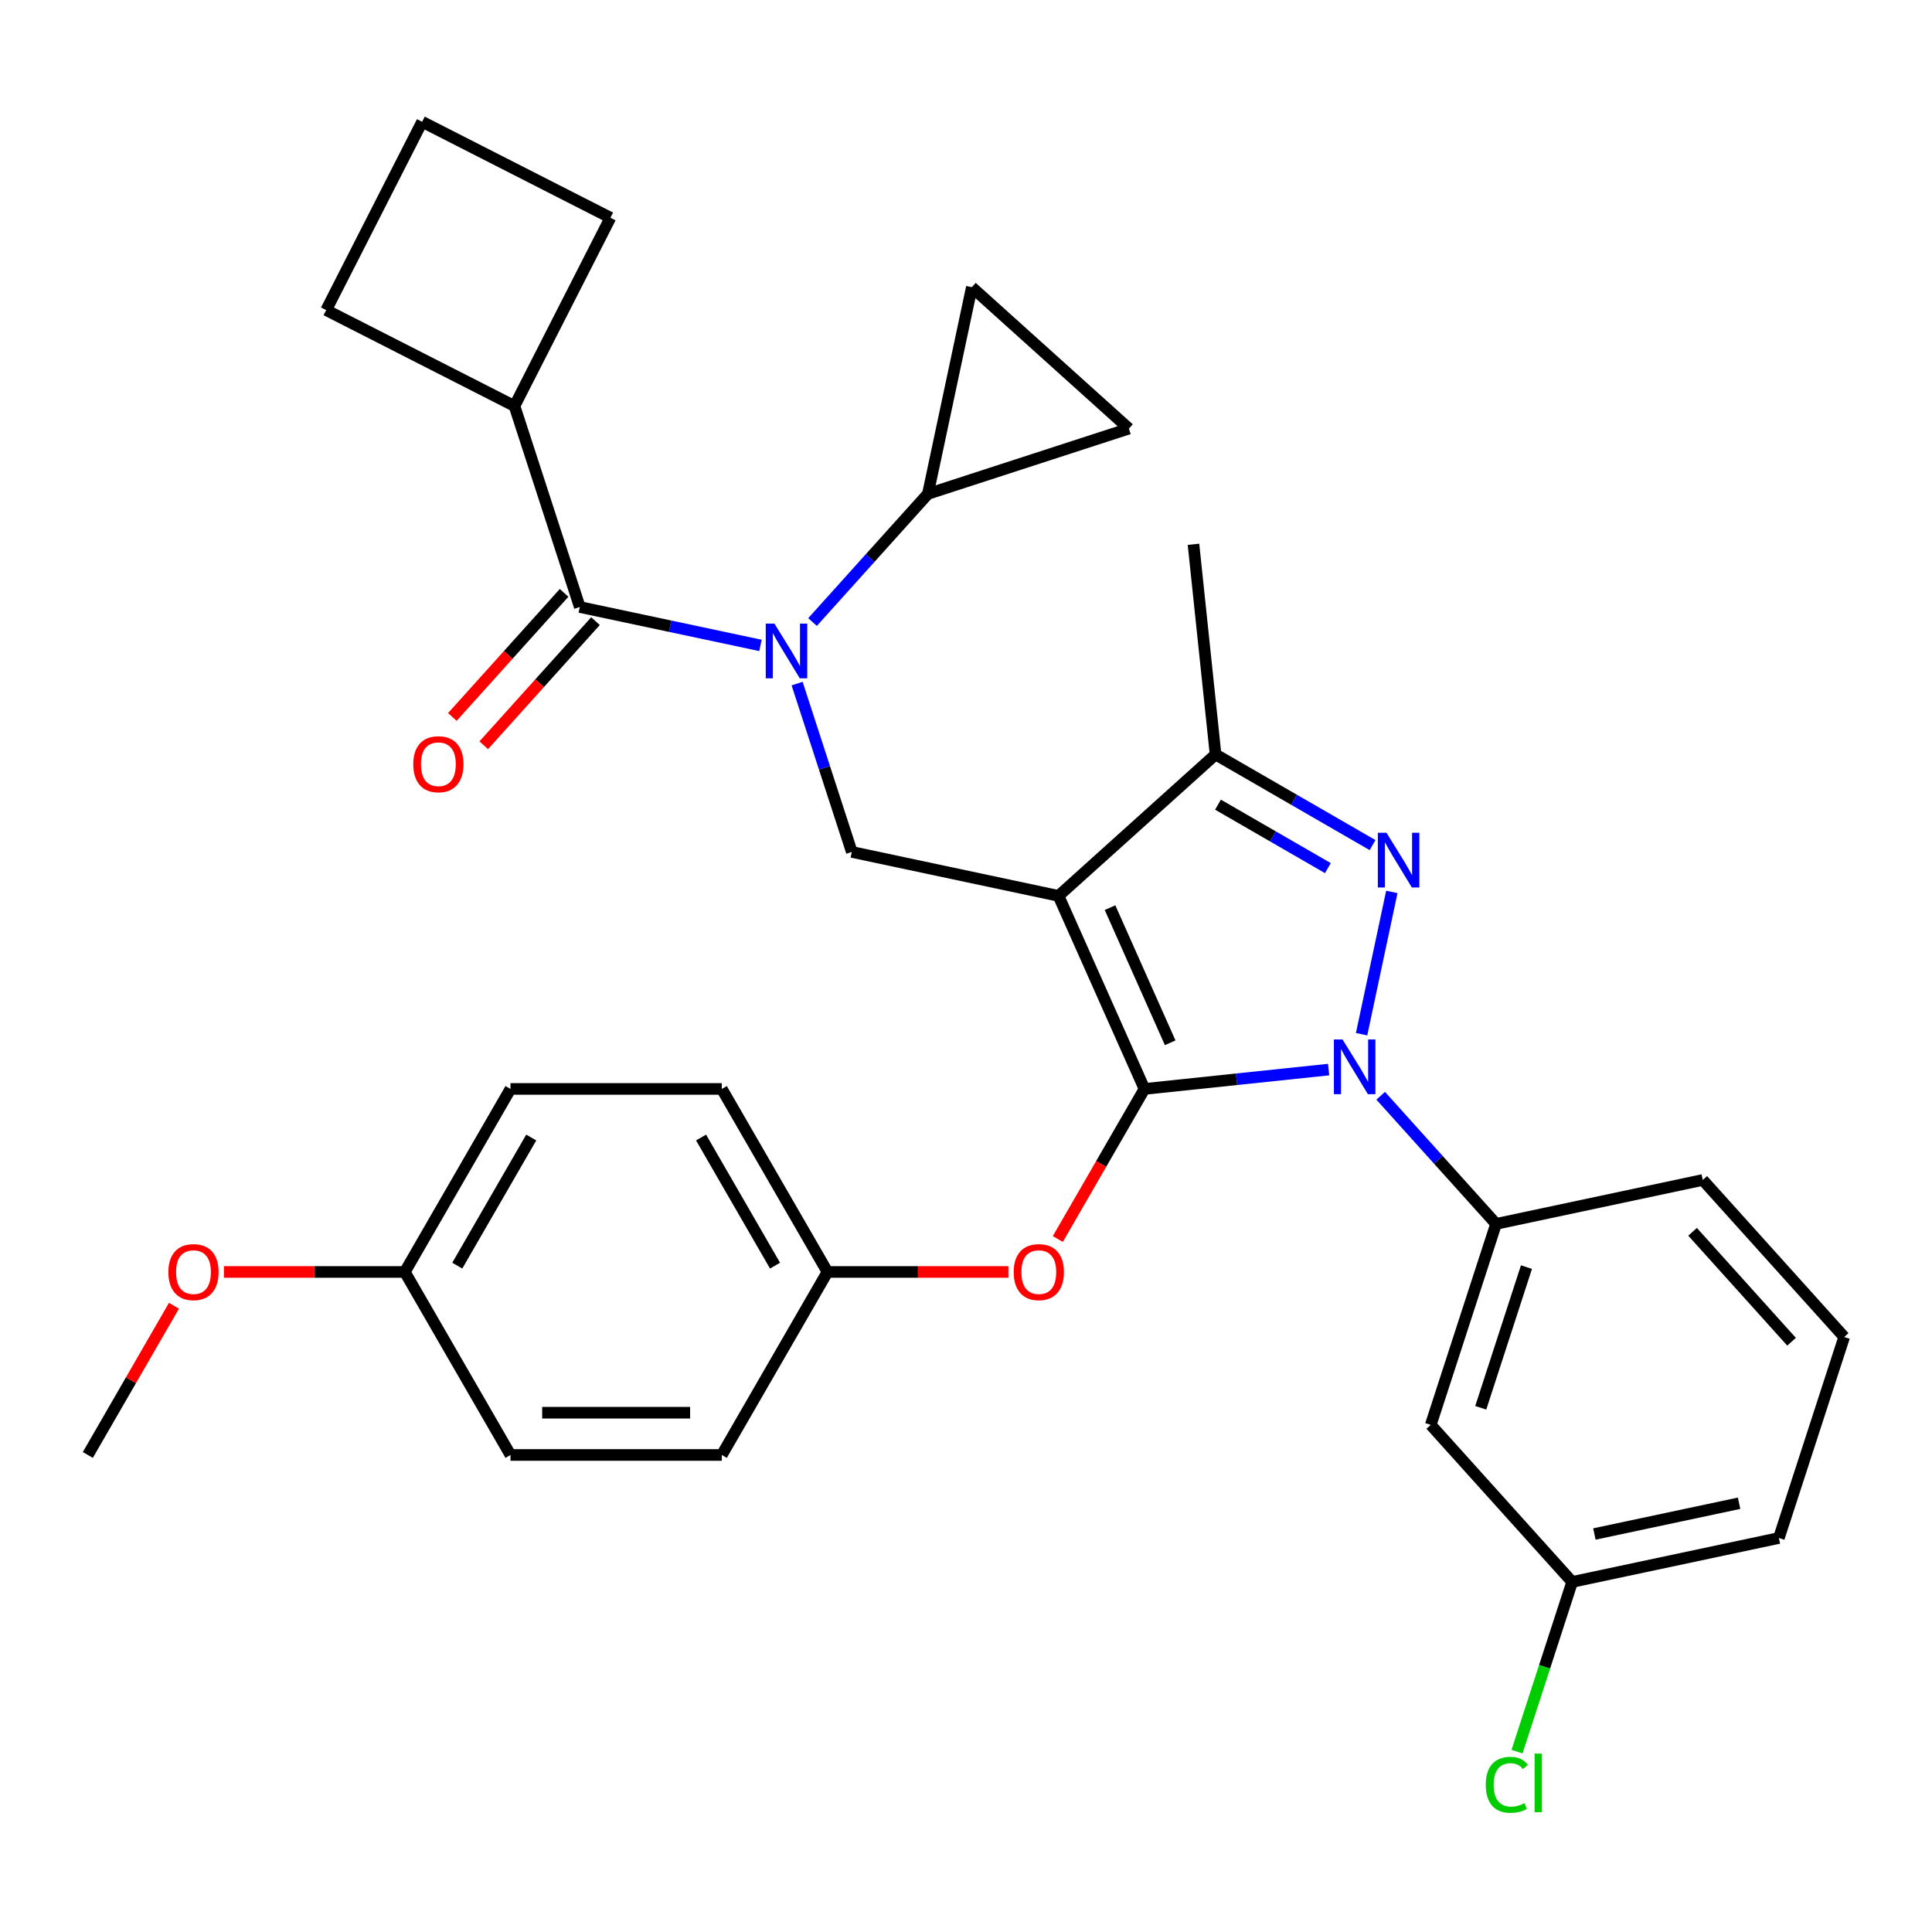 <?xml version='1.0' encoding='iso-8859-1'?>
<svg version='1.1' baseProfile='full'
              xmlns='http://www.w3.org/2000/svg'
                      xmlns:rdkit='http://www.rdkit.org/xml'
                      xmlns:xlink='http://www.w3.org/1999/xlink'
                  xml:space='preserve'
width='1000px' height='1000px' viewBox='0 0 1000 1000'>
<!-- END OF HEADER -->
<rect style='opacity:1.0;fill:#FFFFFF;stroke:none' width='1000' height='1000' x='0' y='0'> </rect>
<path class='bond-0' d='M 440.894,440.962 L 547.889,463.704' style='fill:none;fill-rule:evenodd;stroke:#000000;stroke-width:6px;stroke-linecap:butt;stroke-linejoin:miter;stroke-opacity:1' />
<path class='bond-1' d='M 440.894,440.962 L 426.738,397.393' style='fill:none;fill-rule:evenodd;stroke:#000000;stroke-width:6px;stroke-linecap:butt;stroke-linejoin:miter;stroke-opacity:1' />
<path class='bond-1' d='M 426.738,397.393 L 412.581,353.825' style='fill:none;fill-rule:evenodd;stroke:#0000FF;stroke-width:6px;stroke-linecap:butt;stroke-linejoin:miter;stroke-opacity:1' />
<path class='bond-2' d='M 266.296,210.157 L 315.955,112.694' style='fill:none;fill-rule:evenodd;stroke:#000000;stroke-width:6px;stroke-linecap:butt;stroke-linejoin:miter;stroke-opacity:1' />
<path class='bond-3' d='M 266.296,210.157 L 168.833,160.497' style='fill:none;fill-rule:evenodd;stroke:#000000;stroke-width:6px;stroke-linecap:butt;stroke-linejoin:miter;stroke-opacity:1' />
<path class='bond-4' d='M 266.296,210.157 L 300.097,314.188' style='fill:none;fill-rule:evenodd;stroke:#000000;stroke-width:6px;stroke-linecap:butt;stroke-linejoin:miter;stroke-opacity:1' />
<path class='bond-5' d='M 393.617,334.066 L 346.857,324.127' style='fill:none;fill-rule:evenodd;stroke:#0000FF;stroke-width:6px;stroke-linecap:butt;stroke-linejoin:miter;stroke-opacity:1' />
<path class='bond-5' d='M 346.857,324.127 L 300.097,314.188' style='fill:none;fill-rule:evenodd;stroke:#000000;stroke-width:6px;stroke-linecap:butt;stroke-linejoin:miter;stroke-opacity:1' />
<path class='bond-6' d='M 420.567,321.965 L 450.426,288.803' style='fill:none;fill-rule:evenodd;stroke:#0000FF;stroke-width:6px;stroke-linecap:butt;stroke-linejoin:miter;stroke-opacity:1' />
<path class='bond-6' d='M 450.426,288.803 L 480.285,255.641' style='fill:none;fill-rule:evenodd;stroke:#000000;stroke-width:6px;stroke-linecap:butt;stroke-linejoin:miter;stroke-opacity:1' />
<path class='bond-7' d='M 291.969,306.869 L 263.05,338.986' style='fill:none;fill-rule:evenodd;stroke:#000000;stroke-width:6px;stroke-linecap:butt;stroke-linejoin:miter;stroke-opacity:1' />
<path class='bond-7' d='M 263.05,338.986 L 234.132,371.103' style='fill:none;fill-rule:evenodd;stroke:#FF0000;stroke-width:6px;stroke-linecap:butt;stroke-linejoin:miter;stroke-opacity:1' />
<path class='bond-7' d='M 308.226,321.507 L 279.308,353.624' style='fill:none;fill-rule:evenodd;stroke:#000000;stroke-width:6px;stroke-linecap:butt;stroke-linejoin:miter;stroke-opacity:1' />
<path class='bond-7' d='M 279.308,353.624 L 250.39,385.741' style='fill:none;fill-rule:evenodd;stroke:#FF0000;stroke-width:6px;stroke-linecap:butt;stroke-linejoin:miter;stroke-opacity:1' />
<path class='bond-8' d='M 218.493,63.034 L 168.833,160.497' style='fill:none;fill-rule:evenodd;stroke:#000000;stroke-width:6px;stroke-linecap:butt;stroke-linejoin:miter;stroke-opacity:1' />
<path class='bond-9' d='M 218.493,63.034 L 315.955,112.694' style='fill:none;fill-rule:evenodd;stroke:#000000;stroke-width:6px;stroke-linecap:butt;stroke-linejoin:miter;stroke-opacity:1' />
<path class='bond-10' d='M 687.691,553.615 L 640.035,558.623' style='fill:none;fill-rule:evenodd;stroke:#0000FF;stroke-width:6px;stroke-linecap:butt;stroke-linejoin:miter;stroke-opacity:1' />
<path class='bond-10' d='M 640.035,558.623 L 592.379,563.632' style='fill:none;fill-rule:evenodd;stroke:#000000;stroke-width:6px;stroke-linecap:butt;stroke-linejoin:miter;stroke-opacity:1' />
<path class='bond-11' d='M 704.756,535.304 L 720.408,461.666' style='fill:none;fill-rule:evenodd;stroke:#0000FF;stroke-width:6px;stroke-linecap:butt;stroke-linejoin:miter;stroke-opacity:1' />
<path class='bond-12' d='M 714.64,567.163 L 744.499,600.325' style='fill:none;fill-rule:evenodd;stroke:#0000FF;stroke-width:6px;stroke-linecap:butt;stroke-linejoin:miter;stroke-opacity:1' />
<path class='bond-12' d='M 744.499,600.325 L 774.358,633.487' style='fill:none;fill-rule:evenodd;stroke:#000000;stroke-width:6px;stroke-linecap:butt;stroke-linejoin:miter;stroke-opacity:1' />
<path class='bond-13' d='M 592.379,563.632 L 569.956,602.47' style='fill:none;fill-rule:evenodd;stroke:#000000;stroke-width:6px;stroke-linecap:butt;stroke-linejoin:miter;stroke-opacity:1' />
<path class='bond-13' d='M 569.956,602.47 L 547.533,641.308' style='fill:none;fill-rule:evenodd;stroke:#FF0000;stroke-width:6px;stroke-linecap:butt;stroke-linejoin:miter;stroke-opacity:1' />
<path class='bond-14' d='M 592.379,563.632 L 547.889,463.704' style='fill:none;fill-rule:evenodd;stroke:#000000;stroke-width:6px;stroke-linecap:butt;stroke-linejoin:miter;stroke-opacity:1' />
<path class='bond-14' d='M 605.691,539.745 L 574.548,469.795' style='fill:none;fill-rule:evenodd;stroke:#000000;stroke-width:6px;stroke-linecap:butt;stroke-linejoin:miter;stroke-opacity:1' />
<path class='bond-15' d='M 547.889,463.704 L 629.177,390.511' style='fill:none;fill-rule:evenodd;stroke:#000000;stroke-width:6px;stroke-linecap:butt;stroke-linejoin:miter;stroke-opacity:1' />
<path class='bond-16' d='M 629.177,390.511 L 617.744,281.725' style='fill:none;fill-rule:evenodd;stroke:#000000;stroke-width:6px;stroke-linecap:butt;stroke-linejoin:miter;stroke-opacity:1' />
<path class='bond-17' d='M 629.177,390.511 L 669.805,413.968' style='fill:none;fill-rule:evenodd;stroke:#000000;stroke-width:6px;stroke-linecap:butt;stroke-linejoin:miter;stroke-opacity:1' />
<path class='bond-17' d='M 669.805,413.968 L 710.433,437.424' style='fill:none;fill-rule:evenodd;stroke:#0000FF;stroke-width:6px;stroke-linecap:butt;stroke-linejoin:miter;stroke-opacity:1' />
<path class='bond-17' d='M 630.427,416.494 L 658.867,432.914' style='fill:none;fill-rule:evenodd;stroke:#000000;stroke-width:6px;stroke-linecap:butt;stroke-linejoin:miter;stroke-opacity:1' />
<path class='bond-17' d='M 658.867,432.914 L 687.306,449.333' style='fill:none;fill-rule:evenodd;stroke:#0000FF;stroke-width:6px;stroke-linecap:butt;stroke-linejoin:miter;stroke-opacity:1' />
<path class='bond-18' d='M 480.285,255.641 L 584.316,221.84' style='fill:none;fill-rule:evenodd;stroke:#000000;stroke-width:6px;stroke-linecap:butt;stroke-linejoin:miter;stroke-opacity:1' />
<path class='bond-19' d='M 480.285,255.641 L 503.027,148.647' style='fill:none;fill-rule:evenodd;stroke:#000000;stroke-width:6px;stroke-linecap:butt;stroke-linejoin:miter;stroke-opacity:1' />
<path class='bond-20' d='M 584.316,221.84 L 503.027,148.647' style='fill:none;fill-rule:evenodd;stroke:#000000;stroke-width:6px;stroke-linecap:butt;stroke-linejoin:miter;stroke-opacity:1' />
<path class='bond-21' d='M 521.952,658.362 L 475.127,658.362' style='fill:none;fill-rule:evenodd;stroke:#FF0000;stroke-width:6px;stroke-linecap:butt;stroke-linejoin:miter;stroke-opacity:1' />
<path class='bond-21' d='M 475.127,658.362 L 428.302,658.362' style='fill:none;fill-rule:evenodd;stroke:#000000;stroke-width:6px;stroke-linecap:butt;stroke-linejoin:miter;stroke-opacity:1' />
<path class='bond-22' d='M 264.224,563.632 L 209.532,658.362' style='fill:none;fill-rule:evenodd;stroke:#000000;stroke-width:6px;stroke-linecap:butt;stroke-linejoin:miter;stroke-opacity:1' />
<path class='bond-22' d='M 274.967,588.78 L 236.682,655.091' style='fill:none;fill-rule:evenodd;stroke:#000000;stroke-width:6px;stroke-linecap:butt;stroke-linejoin:miter;stroke-opacity:1' />
<path class='bond-23' d='M 264.224,563.632 L 373.609,563.632' style='fill:none;fill-rule:evenodd;stroke:#000000;stroke-width:6px;stroke-linecap:butt;stroke-linejoin:miter;stroke-opacity:1' />
<path class='bond-24' d='M 209.532,658.362 L 264.224,753.092' style='fill:none;fill-rule:evenodd;stroke:#000000;stroke-width:6px;stroke-linecap:butt;stroke-linejoin:miter;stroke-opacity:1' />
<path class='bond-25' d='M 209.532,658.362 L 162.707,658.362' style='fill:none;fill-rule:evenodd;stroke:#000000;stroke-width:6px;stroke-linecap:butt;stroke-linejoin:miter;stroke-opacity:1' />
<path class='bond-25' d='M 162.707,658.362 L 115.882,658.362' style='fill:none;fill-rule:evenodd;stroke:#FF0000;stroke-width:6px;stroke-linecap:butt;stroke-linejoin:miter;stroke-opacity:1' />
<path class='bond-26' d='M 264.224,753.092 L 373.609,753.092' style='fill:none;fill-rule:evenodd;stroke:#000000;stroke-width:6px;stroke-linecap:butt;stroke-linejoin:miter;stroke-opacity:1' />
<path class='bond-26' d='M 280.632,731.215 L 357.202,731.215' style='fill:none;fill-rule:evenodd;stroke:#000000;stroke-width:6px;stroke-linecap:butt;stroke-linejoin:miter;stroke-opacity:1' />
<path class='bond-27' d='M 774.358,633.487 L 740.556,737.518' style='fill:none;fill-rule:evenodd;stroke:#000000;stroke-width:6px;stroke-linecap:butt;stroke-linejoin:miter;stroke-opacity:1' />
<path class='bond-27' d='M 790.094,655.852 L 766.433,728.674' style='fill:none;fill-rule:evenodd;stroke:#000000;stroke-width:6px;stroke-linecap:butt;stroke-linejoin:miter;stroke-opacity:1' />
<path class='bond-28' d='M 774.358,633.487 L 881.353,610.745' style='fill:none;fill-rule:evenodd;stroke:#000000;stroke-width:6px;stroke-linecap:butt;stroke-linejoin:miter;stroke-opacity:1' />
<path class='bond-29' d='M 740.556,737.518 L 813.749,818.807' style='fill:none;fill-rule:evenodd;stroke:#000000;stroke-width:6px;stroke-linecap:butt;stroke-linejoin:miter;stroke-opacity:1' />
<path class='bond-30' d='M 813.749,818.807 L 920.744,796.065' style='fill:none;fill-rule:evenodd;stroke:#000000;stroke-width:6px;stroke-linecap:butt;stroke-linejoin:miter;stroke-opacity:1' />
<path class='bond-30' d='M 825.25,793.997 L 900.146,778.077' style='fill:none;fill-rule:evenodd;stroke:#000000;stroke-width:6px;stroke-linecap:butt;stroke-linejoin:miter;stroke-opacity:1' />
<path class='bond-31' d='M 813.749,818.807 L 799.479,862.726' style='fill:none;fill-rule:evenodd;stroke:#000000;stroke-width:6px;stroke-linecap:butt;stroke-linejoin:miter;stroke-opacity:1' />
<path class='bond-31' d='M 799.479,862.726 L 785.209,906.644' style='fill:none;fill-rule:evenodd;stroke:#00CC00;stroke-width:6px;stroke-linecap:butt;stroke-linejoin:miter;stroke-opacity:1' />
<path class='bond-32' d='M 881.353,610.745 L 954.545,692.034' style='fill:none;fill-rule:evenodd;stroke:#000000;stroke-width:6px;stroke-linecap:butt;stroke-linejoin:miter;stroke-opacity:1' />
<path class='bond-32' d='M 876.074,637.577 L 927.309,694.479' style='fill:none;fill-rule:evenodd;stroke:#000000;stroke-width:6px;stroke-linecap:butt;stroke-linejoin:miter;stroke-opacity:1' />
<path class='bond-33' d='M 954.545,692.034 L 920.744,796.065' style='fill:none;fill-rule:evenodd;stroke:#000000;stroke-width:6px;stroke-linecap:butt;stroke-linejoin:miter;stroke-opacity:1' />
<path class='bond-34' d='M 373.609,753.092 L 428.302,658.362' style='fill:none;fill-rule:evenodd;stroke:#000000;stroke-width:6px;stroke-linecap:butt;stroke-linejoin:miter;stroke-opacity:1' />
<path class='bond-35' d='M 428.302,658.362 L 373.609,563.632' style='fill:none;fill-rule:evenodd;stroke:#000000;stroke-width:6px;stroke-linecap:butt;stroke-linejoin:miter;stroke-opacity:1' />
<path class='bond-35' d='M 401.152,655.091 L 362.867,588.78' style='fill:none;fill-rule:evenodd;stroke:#000000;stroke-width:6px;stroke-linecap:butt;stroke-linejoin:miter;stroke-opacity:1' />
<path class='bond-36' d='M 90.046,675.857 L 67.751,714.475' style='fill:none;fill-rule:evenodd;stroke:#FF0000;stroke-width:6px;stroke-linecap:butt;stroke-linejoin:miter;stroke-opacity:1' />
<path class='bond-36' d='M 67.751,714.475 L 45.455,753.092' style='fill:none;fill-rule:evenodd;stroke:#000000;stroke-width:6px;stroke-linecap:butt;stroke-linejoin:miter;stroke-opacity:1' />
<path  class='atom-2' d='M 400.832 322.77
L 410.112 337.77
Q 411.032 339.25, 412.512 341.93
Q 413.992 344.61, 414.072 344.77
L 414.072 322.77
L 417.832 322.77
L 417.832 351.09
L 413.952 351.09
L 403.992 334.69
Q 402.832 332.77, 401.592 330.57
Q 400.392 328.37, 400.032 327.69
L 400.032 351.09
L 396.352 351.09
L 396.352 322.77
L 400.832 322.77
' fill='#0000FF'/>
<path  class='atom-4' d='M 213.905 395.557
Q 213.905 388.757, 217.265 384.957
Q 220.625 381.157, 226.905 381.157
Q 233.185 381.157, 236.545 384.957
Q 239.905 388.757, 239.905 395.557
Q 239.905 402.437, 236.505 406.357
Q 233.105 410.237, 226.905 410.237
Q 220.665 410.237, 217.265 406.357
Q 213.905 402.477, 213.905 395.557
M 226.905 407.037
Q 231.225 407.037, 233.545 404.157
Q 235.905 401.237, 235.905 395.557
Q 235.905 389.997, 233.545 387.197
Q 231.225 384.357, 226.905 384.357
Q 222.585 384.357, 220.225 387.157
Q 217.905 389.957, 217.905 395.557
Q 217.905 401.277, 220.225 404.157
Q 222.585 407.037, 226.905 407.037
' fill='#FF0000'/>
<path  class='atom-7' d='M 694.905 538.038
L 704.185 553.038
Q 705.105 554.518, 706.585 557.198
Q 708.065 559.878, 708.145 560.038
L 708.145 538.038
L 711.905 538.038
L 711.905 566.358
L 708.025 566.358
L 698.065 549.958
Q 696.905 548.038, 695.665 545.838
Q 694.465 543.638, 694.105 542.958
L 694.105 566.358
L 690.425 566.358
L 690.425 538.038
L 694.905 538.038
' fill='#0000FF'/>
<path  class='atom-11' d='M 717.648 431.044
L 726.928 446.044
Q 727.848 447.524, 729.328 450.204
Q 730.808 452.884, 730.888 453.044
L 730.888 431.044
L 734.648 431.044
L 734.648 459.364
L 730.768 459.364
L 720.808 442.964
Q 719.648 441.044, 718.408 438.844
Q 717.208 436.644, 716.848 435.964
L 716.848 459.364
L 713.168 459.364
L 713.168 431.044
L 717.648 431.044
' fill='#0000FF'/>
<path  class='atom-15' d='M 524.687 658.442
Q 524.687 651.642, 528.047 647.842
Q 531.407 644.042, 537.687 644.042
Q 543.967 644.042, 547.327 647.842
Q 550.687 651.642, 550.687 658.442
Q 550.687 665.322, 547.287 669.242
Q 543.887 673.122, 537.687 673.122
Q 531.447 673.122, 528.047 669.242
Q 524.687 665.362, 524.687 658.442
M 537.687 669.922
Q 542.007 669.922, 544.327 667.042
Q 546.687 664.122, 546.687 658.442
Q 546.687 652.882, 544.327 650.082
Q 542.007 647.242, 537.687 647.242
Q 533.367 647.242, 531.007 650.042
Q 528.687 652.842, 528.687 658.442
Q 528.687 664.162, 531.007 667.042
Q 533.367 669.922, 537.687 669.922
' fill='#FF0000'/>
<path  class='atom-26' d='M 769.027 923.819
Q 769.027 916.779, 772.307 913.099
Q 775.627 909.379, 781.907 909.379
Q 787.747 909.379, 790.867 913.499
L 788.227 915.659
Q 785.947 912.659, 781.907 912.659
Q 777.627 912.659, 775.347 915.539
Q 773.107 918.379, 773.107 923.819
Q 773.107 929.419, 775.427 932.299
Q 777.787 935.179, 782.347 935.179
Q 785.467 935.179, 789.107 933.299
L 790.227 936.299
Q 788.747 937.259, 786.507 937.819
Q 784.267 938.379, 781.787 938.379
Q 775.627 938.379, 772.307 934.619
Q 769.027 930.859, 769.027 923.819
' fill='#00CC00'/>
<path  class='atom-26' d='M 794.307 907.659
L 797.987 907.659
L 797.987 938.019
L 794.307 938.019
L 794.307 907.659
' fill='#00CC00'/>
<path  class='atom-30' d='M 87.147 658.442
Q 87.147 651.642, 90.507 647.842
Q 93.867 644.042, 100.147 644.042
Q 106.427 644.042, 109.787 647.842
Q 113.147 651.642, 113.147 658.442
Q 113.147 665.322, 109.747 669.242
Q 106.347 673.122, 100.147 673.122
Q 93.907 673.122, 90.507 669.242
Q 87.147 665.362, 87.147 658.442
M 100.147 669.922
Q 104.467 669.922, 106.787 667.042
Q 109.147 664.122, 109.147 658.442
Q 109.147 652.882, 106.787 650.082
Q 104.467 647.242, 100.147 647.242
Q 95.827 647.242, 93.467 650.042
Q 91.147 652.842, 91.147 658.442
Q 91.147 664.162, 93.467 667.042
Q 95.827 669.922, 100.147 669.922
' fill='#FF0000'/>
</svg>
